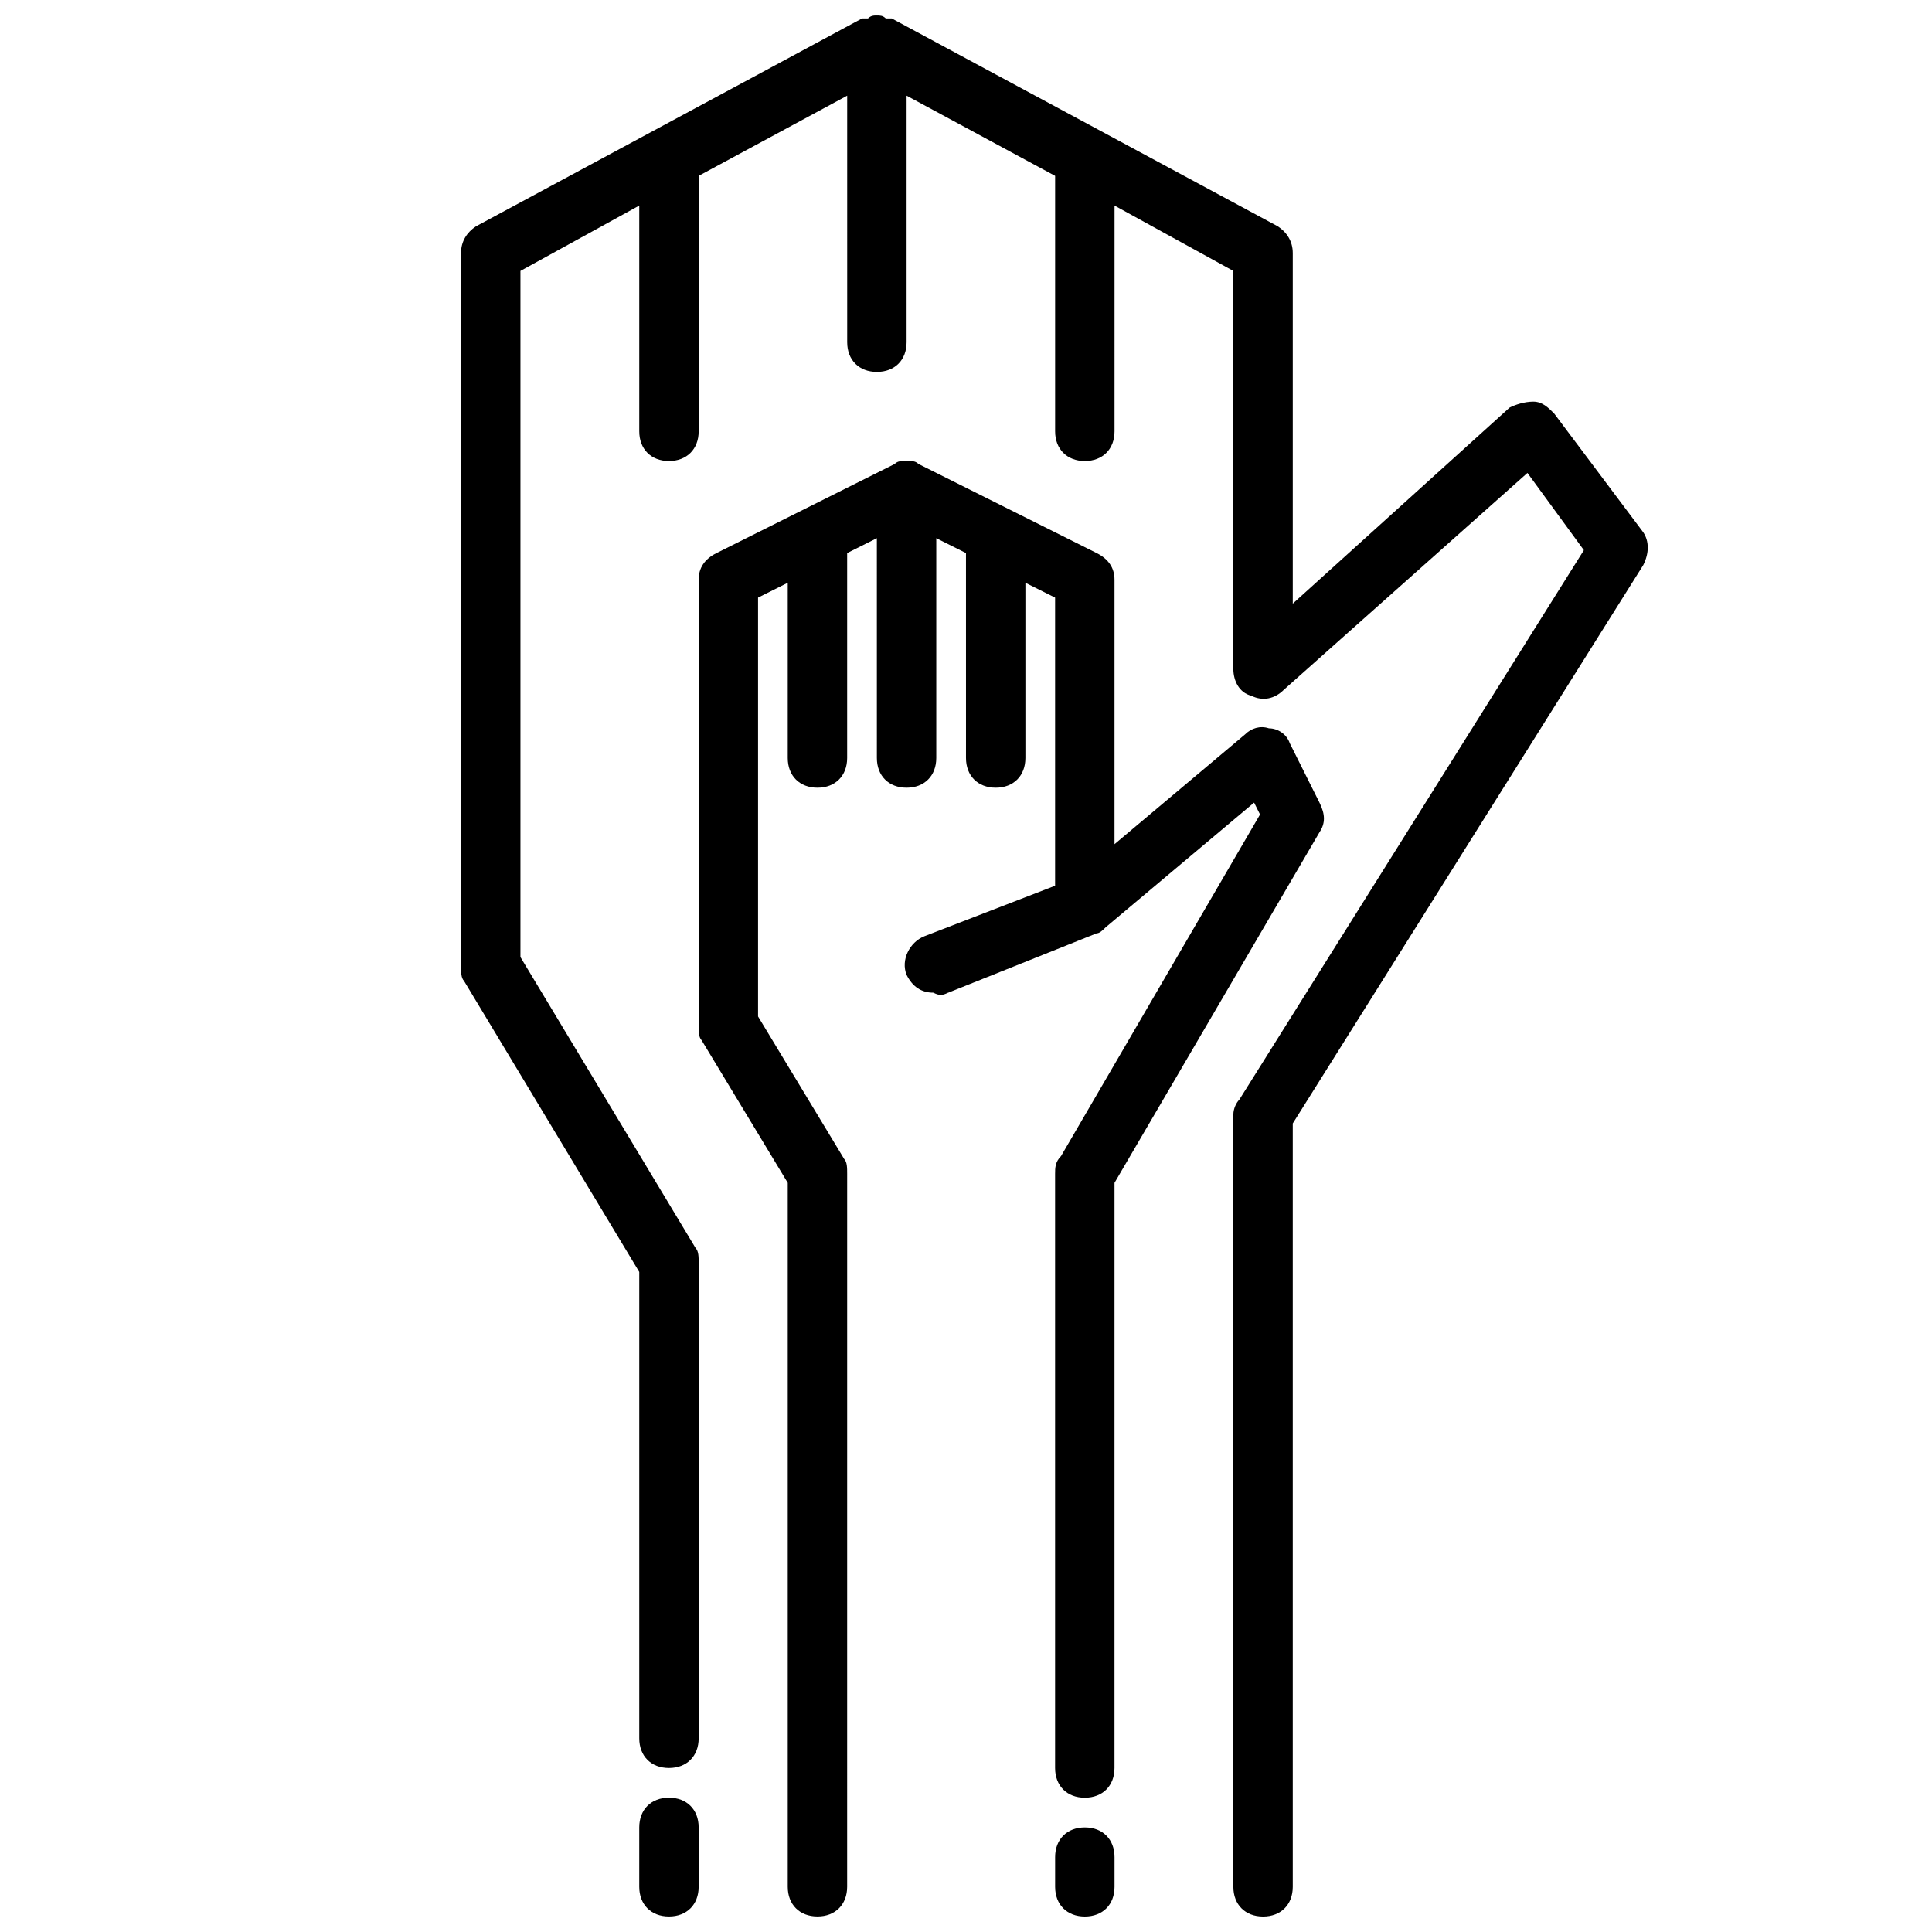 <?xml version="1.0" encoding="UTF-8"?>
<!-- Uploaded to: SVG Repo, www.svgrepo.com, Generator: SVG Repo Mixer Tools -->
<svg width="800px" height="800px" version="1.1" viewBox="144 144 512 512" xmlns="http://www.w3.org/2000/svg">
 <defs>
  <clipPath id="d">
   <path d="m423 628h17v23.902h-17z"/>
  </clipPath>
  <clipPath id="c">
   <path d="m329 266h166v385.9h-166z"/>
  </clipPath>
  <clipPath id="b">
   <path d="m266 148.09h315v503.81h-315z"/>
  </clipPath>
  <clipPath id="a">
   <path d="m313 620h17v31.902h-17z"/>
  </clipPath>
 </defs>
 <g>
  <g clip-path="url(#d)">
   <path d="m431.49 628.29c-4.723 0-7.871 3.148-7.871 7.871v7.871c0 4.723 3.148 7.871 7.871 7.871 4.723 0 7.871-3.148 7.871-7.871v-7.871c0-4.723-3.148-7.871-7.871-7.871z"/>
  </g>
  <g clip-path="url(#c)">
   <path d="m395.27 407.08 39.359-15.742c0.789 0 1.574-0.789 2.363-1.574l39.359-33.062 1.574 3.148-52.742 90.527c-1.574 1.574-1.574 3.148-1.574 4.723v157.44c0 4.723 3.148 7.871 7.871 7.871s7.871-3.148 7.871-7.871l0.004-155.08 54.316-92.891c1.574-2.363 1.574-4.723 0-7.871l-7.871-15.742c-0.789-2.363-3.148-3.938-5.512-3.938-2.363-0.789-4.723 0-6.297 1.574l-34.637 29.125v-70.059c0-3.148-1.574-5.512-4.723-7.086l-47.23-23.617c-0.789-0.785-1.578-0.785-3.152-0.785-1.574 0-2.363 0-3.148 0.789l-47.23 23.617c-3.148 1.57-4.727 3.93-4.727 7.082v118.08c0 1.574 0 3.148 0.789 3.938l22.828 37.785v186.56c0 4.723 3.148 7.871 7.871 7.871 4.723 0 7.871-3.148 7.871-7.871l0.004-188.93c0-1.574 0-3.148-0.789-3.938l-22.828-37.781v-111l7.871-3.938v46.445c0 4.723 3.148 7.871 7.871 7.871 4.723 0 7.871-3.148 7.871-7.871v-54.316l7.871-3.938 0.004 58.254c0 4.723 3.148 7.871 7.871 7.871s7.871-3.148 7.871-7.871v-58.254l7.871 3.938 0.004 54.316c0 4.723 3.148 7.871 7.871 7.871s7.871-3.148 7.871-7.871v-46.445l7.871 3.938v76.359l-34.637 13.383c-3.938 1.574-6.297 6.297-4.723 10.234 1.574 3.148 3.938 4.723 7.086 4.723 1.574 0.785 2.359 0.785 3.934-0.004z"/>
  </g>
  <g clip-path="url(#b)">
   <path d="m313.41 481.08v123.59c0 4.723 3.148 7.871 7.871 7.871s7.871-3.148 7.871-7.871v-125.95c0-1.574 0-3.148-0.789-3.938l-46.441-77.145v-181.84l31.488-17.32v59.828c0 4.723 3.148 7.871 7.871 7.871s7.871-3.148 7.871-7.871v-67.699l39.359-21.254 0.004 65.34c0 4.723 3.148 7.871 7.871 7.871 4.723 0 7.871-3.148 7.871-7.871v-65.34l39.359 21.254v67.699c0 4.723 3.148 7.871 7.871 7.871s7.871-3.148 7.871-7.871l0.004-59.824 31.488 17.32v105.48c0 3.148 1.574 6.297 4.723 7.086 3.148 1.574 6.297 0.789 8.66-1.574l64.551-57.465 14.957 20.469-91.316 145.63c-0.789 0.789-1.574 2.363-1.574 3.938v204.67c0 4.723 3.148 7.871 7.871 7.871s7.871-3.148 7.871-7.871v-202.31l92.891-147.99c1.574-3.148 1.574-6.297 0-8.66l-23.617-31.488c-1.574-1.574-3.148-3.148-5.512-3.148-2.363 0-4.723 0.789-6.297 1.574l-57.465 51.957v-92.891c0-3.148-1.574-5.512-3.938-7.086l-102.34-55.105h-0.789-0.789c-0.781-0.785-1.57-0.785-2.356-0.785-0.789 0-1.574 0-2.363 0.789h-0.789-0.789l-102.34 55.105c-2.356 1.57-3.93 3.934-3.93 7.082v188.93c0 1.574 0 3.148 0.789 3.938z"/>
  </g>
  <g clip-path="url(#a)">
   <path d="m321.28 620.41c-4.723 0-7.871 3.148-7.871 7.871v15.742c0 4.723 3.148 7.871 7.871 7.871s7.871-3.148 7.871-7.871v-15.742c0-4.723-3.148-7.871-7.871-7.871z"/>
  </g>
 </g>
</svg>